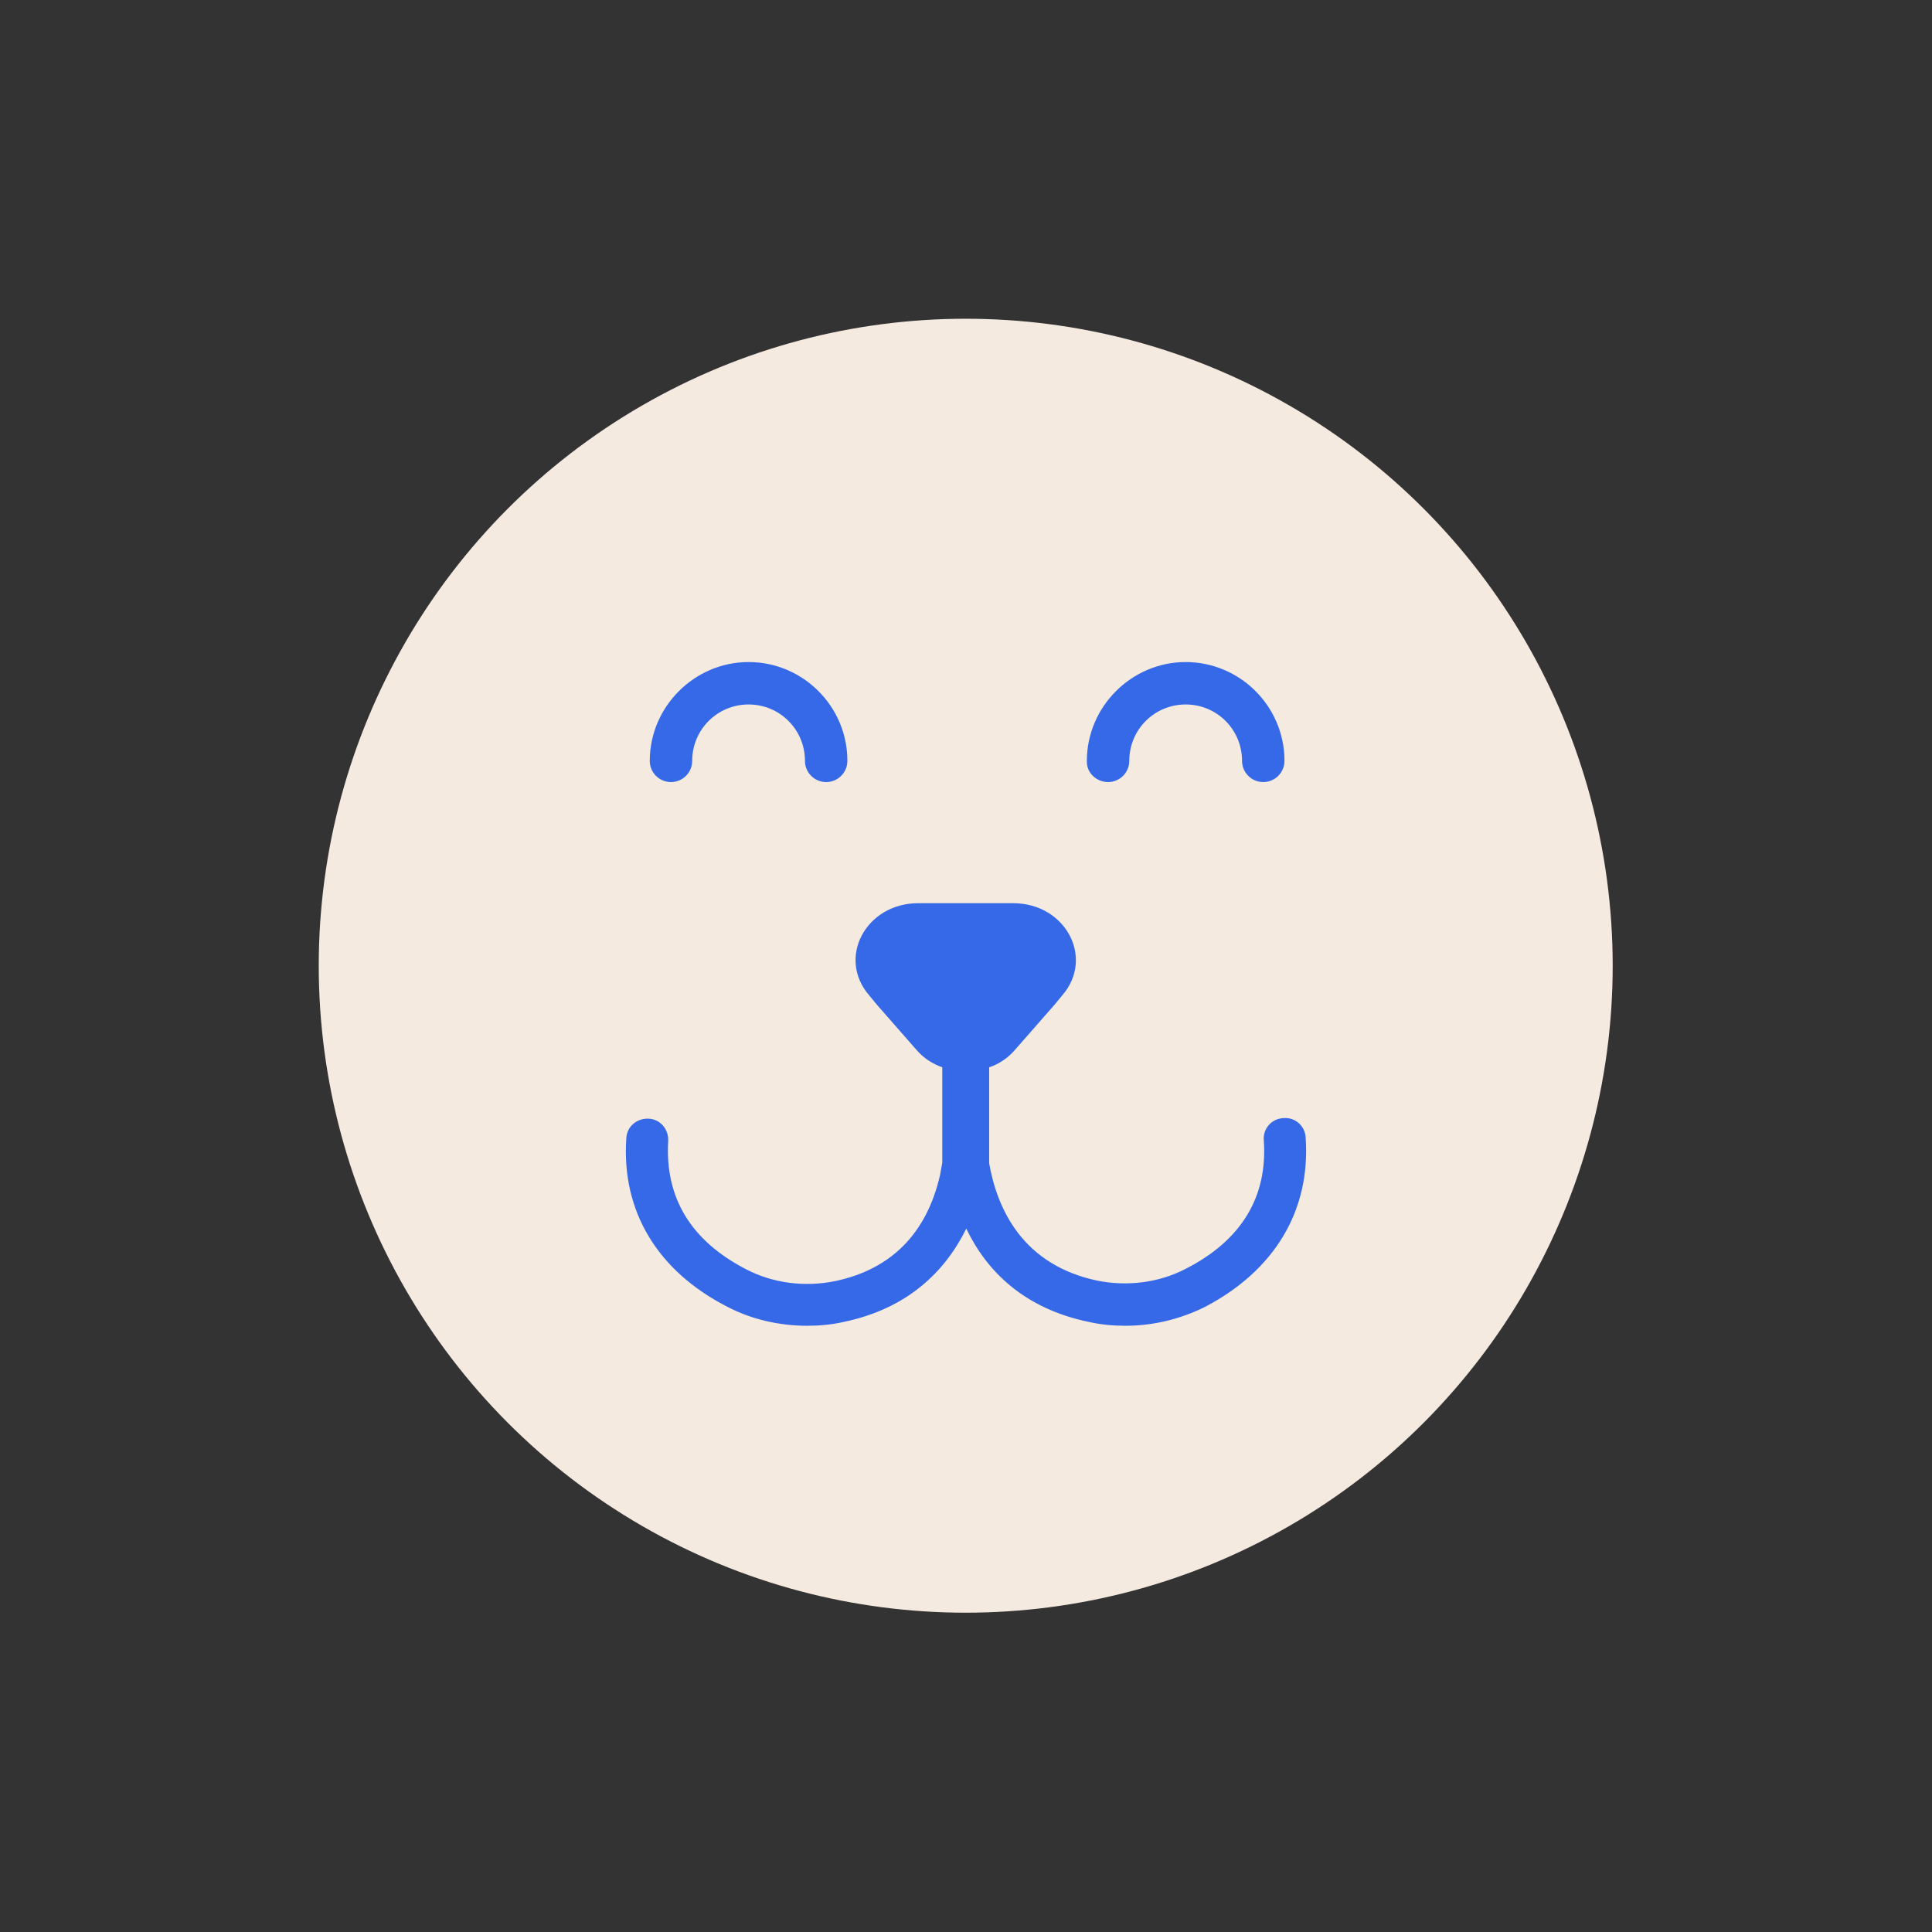 <?xml version="1.0" encoding="UTF-8"?> <!-- Generator: Adobe Illustrator 27.0.0, SVG Export Plug-In . SVG Version: 6.00 Build 0) --> <svg xmlns="http://www.w3.org/2000/svg" xmlns:xlink="http://www.w3.org/1999/xlink" id="_Слой_1" x="0px" y="0px" viewBox="0 0 346.1 346.1" style="enable-background:new 0 0 346.1 346.1;" xml:space="preserve"><rect x="0" y="0" width="346.1" height="346.1" fill="#333333" stroke="none"/> <style type="text/css"> .st0{fill:#F4EADF;} .st1{fill:#3669E7;} </style> <circle class="st0" cx="173" cy="173" r="115.9"></circle> <g> <path class="st1" d="M198.5,140.1c2.1,0,3.8-1.7,3.8-3.8c0-5.6,4.5-10.1,10.1-10.1s10.1,4.5,10.1,10.1c0,2.1,1.7,3.8,3.8,3.8 s3.8-1.7,3.8-3.8c0-9.8-8-17.7-17.7-17.7s-17.7,8-17.7,17.7C194.6,138.4,196.4,140.1,198.5,140.1L198.5,140.1z"></path> <path class="st1" d="M120.2,140.1c2.1,0,3.8-1.7,3.8-3.8c0-5.6,4.5-10.1,10.1-10.1s10.1,4.5,10.1,10.1c0,2.1,1.7,3.8,3.8,3.8 s3.8-1.7,3.8-3.8c0-9.8-8-17.7-17.7-17.7s-17.7,8-17.7,17.7C116.4,138.4,118.1,140.1,120.2,140.1z"></path> <path class="st1" d="M233.9,203.8c-0.1-2.1-1.9-3.7-4-3.5c-2.1,0.1-3.7,1.9-3.5,4c0.7,10.1-4,17.9-14,23 c-4.8,2.5-10.5,3.2-15.9,2.1c-13.1-2.8-17.8-12.5-19.3-21v-17.2c1.8-0.6,3.4-1.7,4.6-3.1l7.1-8.1l1.4-1.7 c5.8-6.7,0.6-16.5-8.8-16.5h-17c-9.4,0-14.6,9.8-8.8,16.5l1.4,1.7l7.1,8.1c1.3,1.5,2.9,2.5,4.6,3.1v17.1c-0.1,0.7-0.3,1.5-0.4,2.2 c-2.4,10.5-8.8,16.9-18.8,19c-5.4,1.1-11.1,0.4-15.9-2.1c-9.9-5.1-14.6-12.8-14-23c0.1-2.1-1.4-3.9-3.5-4c-2.1-0.1-3.9,1.4-4,3.5 c-0.9,13.1,5.6,23.8,18.1,30.2c4.4,2.3,9.4,3.4,14.3,3.4c2.2,0,4.4-0.2,6.6-0.7c11.4-2.4,18.1-9,21.9-16.7 c3.7,7.7,10.4,14.3,21.9,16.7c2.2,0.5,4.4,0.7,6.6,0.7c5,0,9.9-1.2,14.3-3.4C228.3,227.6,234.8,216.9,233.9,203.8L233.9,203.8z"></path> </g> </svg> 